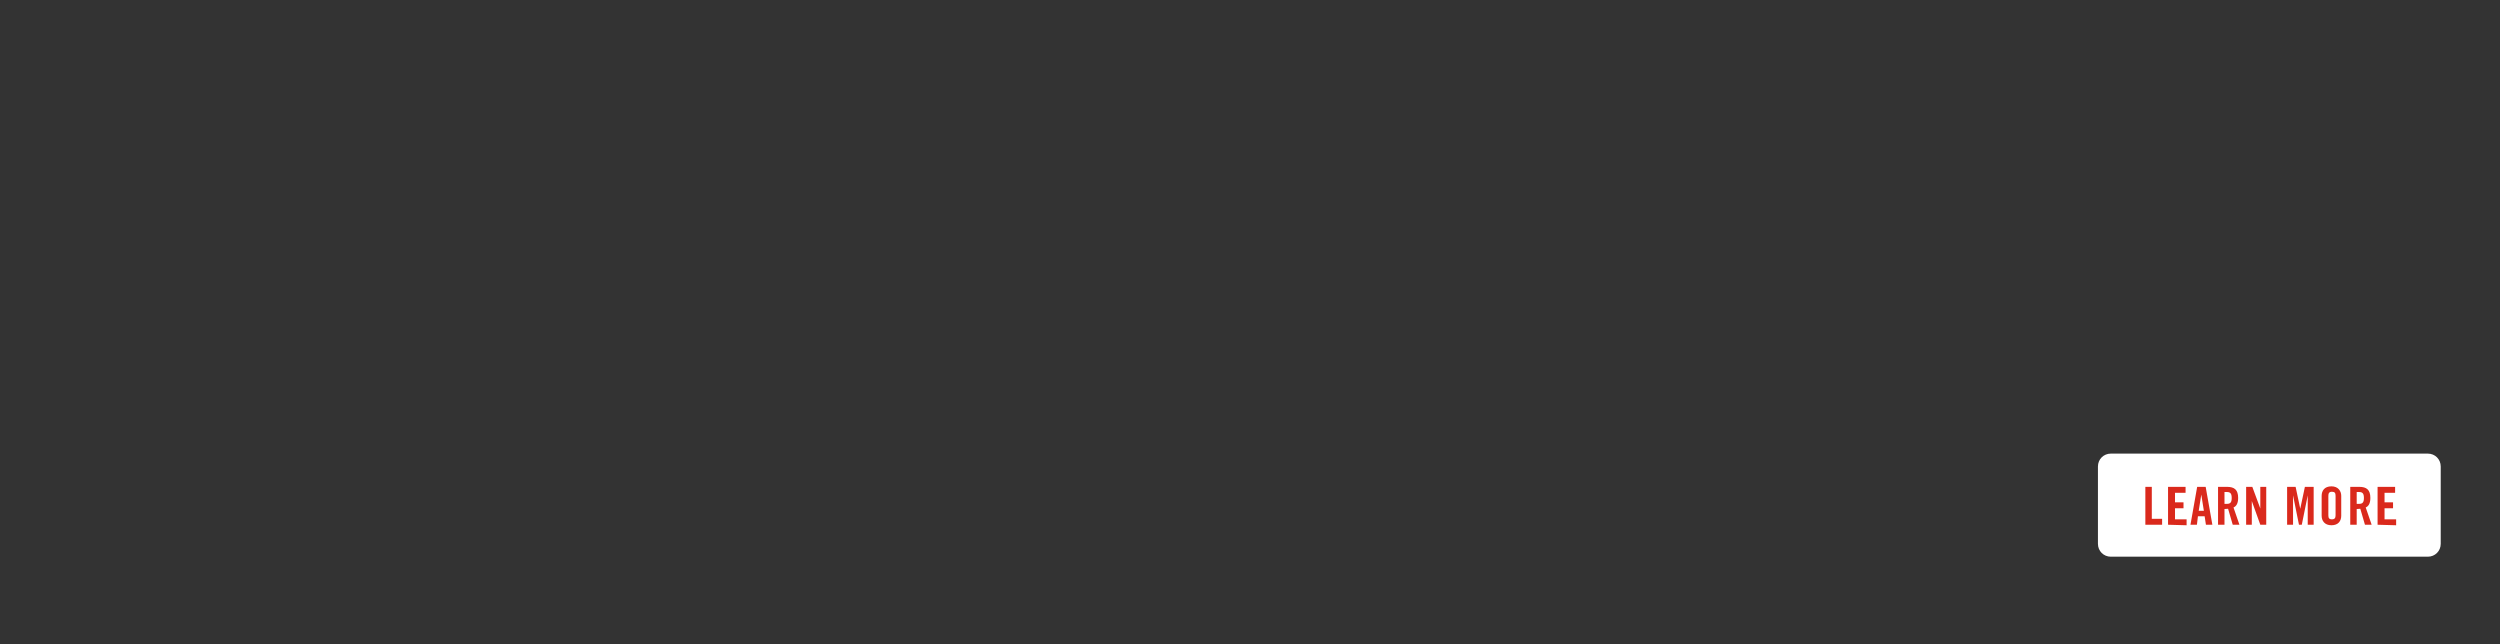 <?xml version="1.0" encoding="utf-8"?>
<!-- Generator: Adobe Illustrator 23.0.3, SVG Export Plug-In . SVG Version: 6.00 Build 0)  -->
<svg version="1.1" id="STATIC_JPEG" xmlns="http://www.w3.org/2000/svg" xmlns:xlink="http://www.w3.org/1999/xlink" x="0px"
	 y="0px" viewBox="0 0 970 250" style="enable-background:new 0 0 970 250;" xml:space="preserve">
<rect x="0" y="0" width="970" height="250" fill="#333333" stroke="none"/>
<style type="text/css">
	.st0{fill:#FFFFFF;}
	.st1{fill:#DA291C;}
</style>
<title>learnMore_off</title>
<path class="st0" d="M942,216H819c-2.8,0-5-2.2-5-5v-30c0-2.8,2.2-5,5-5h123c2.8,0,5,2.2,5,5v30C947,213.8,944.8,216,942,216z"/>
<g>
	<path class="st1" d="M832.4,203.6v-14.7h2.5v12.4h4v2.3H832.4z"/>
	<path class="st1" d="M841.2,203.6v-14.7h6.8v2.3h-4.1v3.7h3.3v2.3h-3.3v4.3h4.5v2.3L841.2,203.6L841.2,203.6L841.2,203.6z"/>
	<path class="st1" d="M852.4,203.6h-2.5l2.6-14.7h3.3l2.6,14.7h-2.5l-0.5-3.3h-2.6L852.4,203.6z M853.1,198.2h2l-1-6.3l0,0
		L853.1,198.2z"/>
	<path class="st1" d="M863.1,203.6h-2.5v-14.7h3.5c2.8,0,4.3,1.1,4.3,4.3c0,2.4-0.9,3.3-1.8,3.7l2.3,6.7h-2.6l-1.8-6.2
		c-0.3,0-0.9,0.1-1.4,0.1V203.6L863.1,203.6z M863.1,195.5h0.9c1.4,0,1.9-0.6,1.9-2.3c0-1.8-0.6-2.3-1.9-2.3h-0.9V195.5z"/>
	<path class="st1" d="M871.5,203.6v-14.7h2.4l3.1,8.4l0,0v-8.4h2.3v14.7H877l-3.3-9.2l0,0v9.2H871.5z"/>
	<path class="st1" d="M897.7,188.9v14.7h-2.3v-11.4l0,0l-2.3,11.4H892l-2.3-11.4l0,0v11.4h-2.3v-14.7h3.3l1.8,8.5l0,0l1.8-8.5H897.7
		L897.7,188.9z"/>
	<path class="st1" d="M900.8,192.4c0-2,1.1-3.7,3.8-3.7c2.6,0,3.8,1.8,3.8,3.7v7.7c0,2-1.1,3.7-3.8,3.7s-3.8-1.8-3.8-3.7V192.4
		L900.8,192.4z M903.4,199.9c0,1.1,0.3,1.6,1.4,1.6s1.4-0.6,1.4-1.6v-7.5c0-1.1-0.3-1.6-1.4-1.6s-1.4,0.6-1.4,1.6V199.9z"/>
	<path class="st1" d="M914.4,203.6h-2.5v-14.7h3.5c2.8,0,4.3,1.1,4.3,4.3c0,2.4-0.9,3.3-1.8,3.7l2.3,6.7h-2.6l-1.8-6.2
		c-0.3,0-0.9,0.1-1.4,0.1V203.6L914.4,203.6z M914.4,195.5h0.9c1.4,0,1.9-0.6,1.9-2.3c0-1.8-0.6-2.3-1.9-2.3h-0.9V195.5z"/>
	<path class="st1" d="M922.5,203.6v-14.7h6.8v2.3h-4.1v3.7h3.3v2.3h-3.3v4.3h4.5v2.3L922.5,203.6L922.5,203.6L922.5,203.6z"/>
</g>
</svg>
